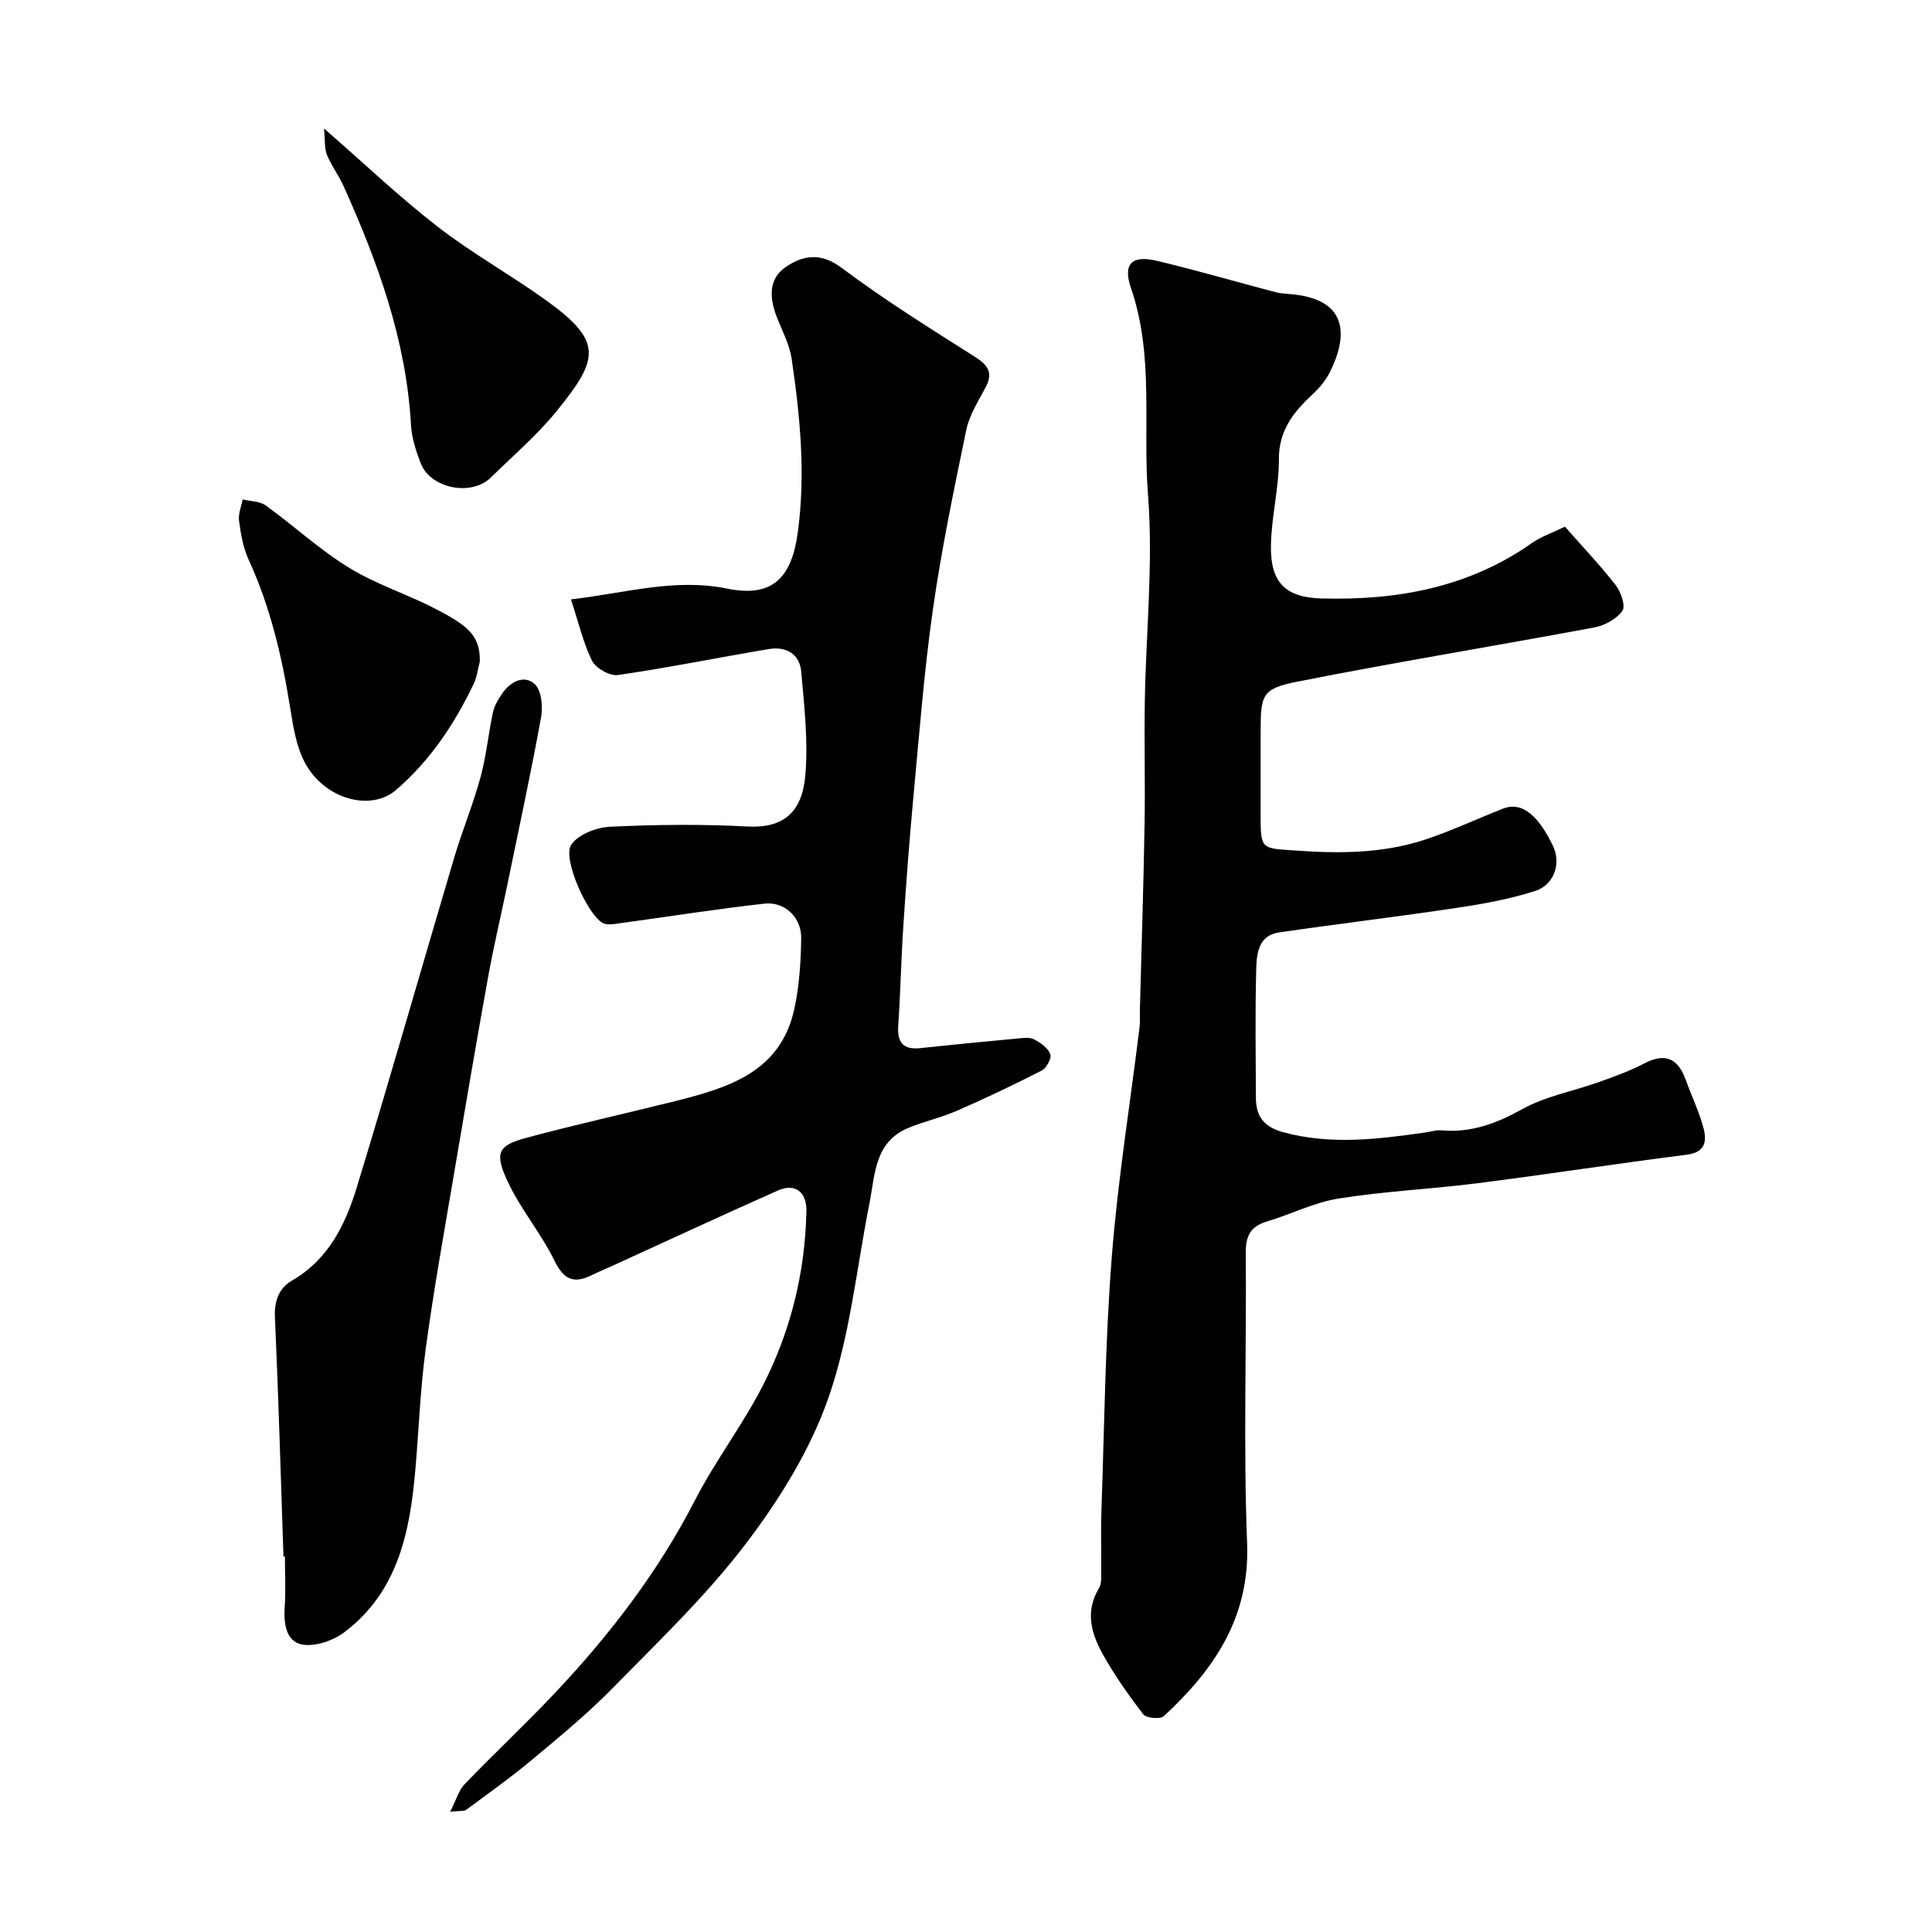 <svg enable-background="new 0 0 400 400" viewBox="0 0 400 400" xmlns="http://www.w3.org/2000/svg"><g fill="#010100"><path d="m324 109.04c3.63 4.13 7.29 7.96 10.52 12.12 1.08 1.39 2.08 4.31 1.38 5.3-1.2 1.69-3.65 3.04-5.78 3.44-20.51 3.83-41.11 7.18-61.57 11.24-7.27 1.44-7.55 2.73-7.55 10.33v17c0 7.5.03 7.12 7.28 7.63 9.03.64 17.95.6 26.59-2.21 5.55-1.81 10.86-4.34 16.31-6.47 4.25-1.66 7.6 2.02 10.34 7.7 1.77 3.66.23 8.1-3.67 9.34-5.22 1.67-10.71 2.68-16.15 3.49-12.28 1.84-24.61 3.31-36.9 5.1-4.26.62-4.63 4.41-4.71 7.59-.24 8.86-.11 17.73-.07 26.59.01 3.83 1.56 6.06 5.66 7.18 9.84 2.69 19.55 1.45 29.33.07 1.14-.16 2.29-.55 3.4-.45 6.15.54 11.39-1.41 16.77-4.4 4.83-2.68 10.56-3.71 15.85-5.6 3.18-1.13 6.38-2.28 9.36-3.84 4.23-2.21 6.97-1.24 8.63 3.39 1.19 3.34 2.77 6.56 3.67 9.97.7 2.65.44 5.03-3.45 5.52-14.43 1.82-28.81 4.06-43.24 5.89-9.59 1.22-19.3 1.66-28.84 3.18-5.07.8-9.86 3.26-14.84 4.75-3.42 1.02-4.43 2.99-4.4 6.55.18 20-.51 40.02.28 59.98.61 15.44-6.81 26.22-17.23 35.88-.74.69-3.64.44-4.26-.37-3.08-3.99-6.02-8.16-8.46-12.57-2.34-4.23-3.61-8.79-.72-13.53.62-1.02.44-2.57.46-3.89.05-4-.1-8 .04-12 .62-17.52.78-35.08 2.14-52.55 1.24-15.98 3.82-31.85 5.77-47.77.14-1.15.03-2.33.06-3.5.33-12.77.75-25.53.97-38.3.15-8.53-.09-17.07.05-25.6.24-14.27 1.77-28.62.66-42.77-1.11-14.22 1.3-28.74-3.5-42.73-1.78-5.17.18-6.95 5.39-5.71 8.21 1.96 16.31 4.33 24.48 6.47 1.26.33 2.6.34 3.9.49 11.18 1.27 11.08 8.65 7.42 16.02-.85 1.72-2.18 3.31-3.6 4.63-3.95 3.68-7.01 7.46-6.99 13.47.02 6.03-1.59 12.05-1.65 18.09-.07 7.42 3.03 10.5 10.37 10.72 15.68.45 30.6-2.24 43.77-11.54 1.83-1.26 4.07-2.02 6.73-3.32z"/><path d="m118.21 124.1c11.54-1.37 21.61-4.43 32.31-2.24 9.46 1.94 13.39-2.26 14.66-11.66 1.64-12.13.47-23.99-1.27-35.88-.42-2.83-1.81-5.54-2.91-8.24-1.61-3.95-2.14-8.14 1.6-10.74 3.46-2.41 7.22-3.21 11.62.09 8.84 6.64 18.28 12.51 27.63 18.45 2.72 1.73 3.82 3.28 2.21 6.32-1.51 2.85-3.36 5.72-4 8.81-2.58 12.41-5.16 24.84-6.94 37.37-1.84 12.98-2.83 26.09-4.06 39.16-.81 8.68-1.46 17.39-2.03 26.09-.46 6.92-.6 13.87-1.06 20.79-.23 3.49 1.09 4.96 4.59 4.58 6.69-.71 13.39-1.37 20.08-1.99 1.15-.11 2.51-.31 3.44.17 1.34.69 2.88 1.78 3.37 3.06.32.83-.79 2.91-1.78 3.41-5.76 2.95-11.61 5.73-17.54 8.32-3.27 1.43-6.82 2.19-10.11 3.57-6.99 2.93-6.83 9.66-8.02 15.65-2.66 13.42-4 27.3-8.44 40.1-3.76 10.83-10.15 21.14-17.15 30.33-8.17 10.75-18.09 20.21-27.58 29.9-5.16 5.27-10.9 9.99-16.57 14.73-4.42 3.69-9.12 7.03-13.75 10.46-.44.33-1.25.17-3.31.39 1.26-2.45 1.77-4.43 3.01-5.72 6.12-6.36 12.58-12.4 18.64-18.82 11.4-12.07 21.42-25.13 29.07-40.01 4.16-8.09 9.78-15.44 13.94-23.53 5.81-11.29 8.83-23.49 9.1-36.25.08-4.01-2.36-5.86-5.88-4.3-11.41 5.07-22.74 10.33-34.1 15.52-1.48.68-2.99 1.29-4.45 2.01-3.63 1.79-5.75 1.05-7.69-2.91-2.84-5.8-7.17-10.87-9.85-16.72-2.66-5.8-1.78-7.24 3.99-8.8 10.21-2.75 20.54-5.02 30.79-7.59 10.98-2.76 21.82-5.98 24.68-19.06 1.04-4.78 1.36-9.77 1.43-14.68.06-4.3-3.4-7.62-7.61-7.15-9.89 1.09-19.73 2.68-29.6 4.01-1.31.18-2.96.54-3.95-.04-3.19-1.87-8.31-13.35-6.46-16.15 1.41-2.14 5.21-3.61 8.03-3.74 9.47-.45 19-.56 28.47-.05 7.46.4 11.26-2.97 11.95-10.37.67-7.16-.2-14.5-.83-21.72-.32-3.68-3.19-5.24-6.69-4.65-10.43 1.74-20.8 3.86-31.26 5.38-1.67.24-4.57-1.4-5.35-2.95-1.83-3.7-2.77-7.87-4.37-12.71z"/><path d="m58.69 322.26c-.56-16.51-1.03-33.03-1.77-49.54-.15-3.4.84-6.03 3.55-7.6 7.56-4.38 11.06-11.62 13.41-19.33 6.93-22.69 13.42-45.51 20.17-68.26 1.66-5.59 3.91-11.01 5.44-16.63 1.2-4.38 1.61-8.96 2.57-13.42.3-1.38 1.1-2.72 1.92-3.91 1.7-2.45 4.53-3.93 6.72-1.95 1.41 1.28 1.73 4.68 1.32 6.91-2.13 11.67-4.63 23.27-7.03 34.89-1.32 6.38-2.83 12.72-3.98 19.13-2.43 13.47-4.73 26.96-7.01 40.46-2.04 12.07-4.22 24.12-5.86 36.24-1.13 8.3-1.42 16.72-2.15 25.08-1.11 12.83-3.6 25.18-14.62 33.55-2.33 1.77-6.08 3.1-8.8 2.6-3.35-.61-3.86-4.32-3.63-7.74.24-3.48.05-6.99.05-10.49-.09 0-.2.01-.3.01z"/><path d="m67.08 26.6c8.56 7.46 15.74 14.3 23.53 20.33 7.06 5.47 14.94 9.88 22.22 15.08 12.11 8.65 11.23 12.23 2.46 23.05-4.06 5.01-9.05 9.28-13.68 13.82-4.02 3.94-12.47 2.27-14.5-2.95-.99-2.55-1.87-5.28-2.02-7.98-.99-17.56-6.88-33.71-14-49.51-.99-2.19-2.49-4.15-3.39-6.36-.54-1.32-.37-2.92-.62-5.48z"/><path d="m99.34 136.97c-.41 1.55-.59 3.21-1.27 4.63-3.99 8.31-9.01 15.88-16.09 21.97-5.26 4.52-14.88 1.89-18.88-5.72-1.75-3.33-2.4-7.36-3-11.16-1.69-10.63-4.11-21.01-8.64-30.85-1.13-2.46-1.6-5.29-1.97-8.01-.2-1.42.47-2.95.75-4.43 1.61.39 3.54.35 4.78 1.25 5.81 4.2 11.14 9.14 17.22 12.88 5.58 3.44 12.02 5.46 17.87 8.5 6.42 3.33 9.37 5.38 9.23 10.94z"/></g></svg>